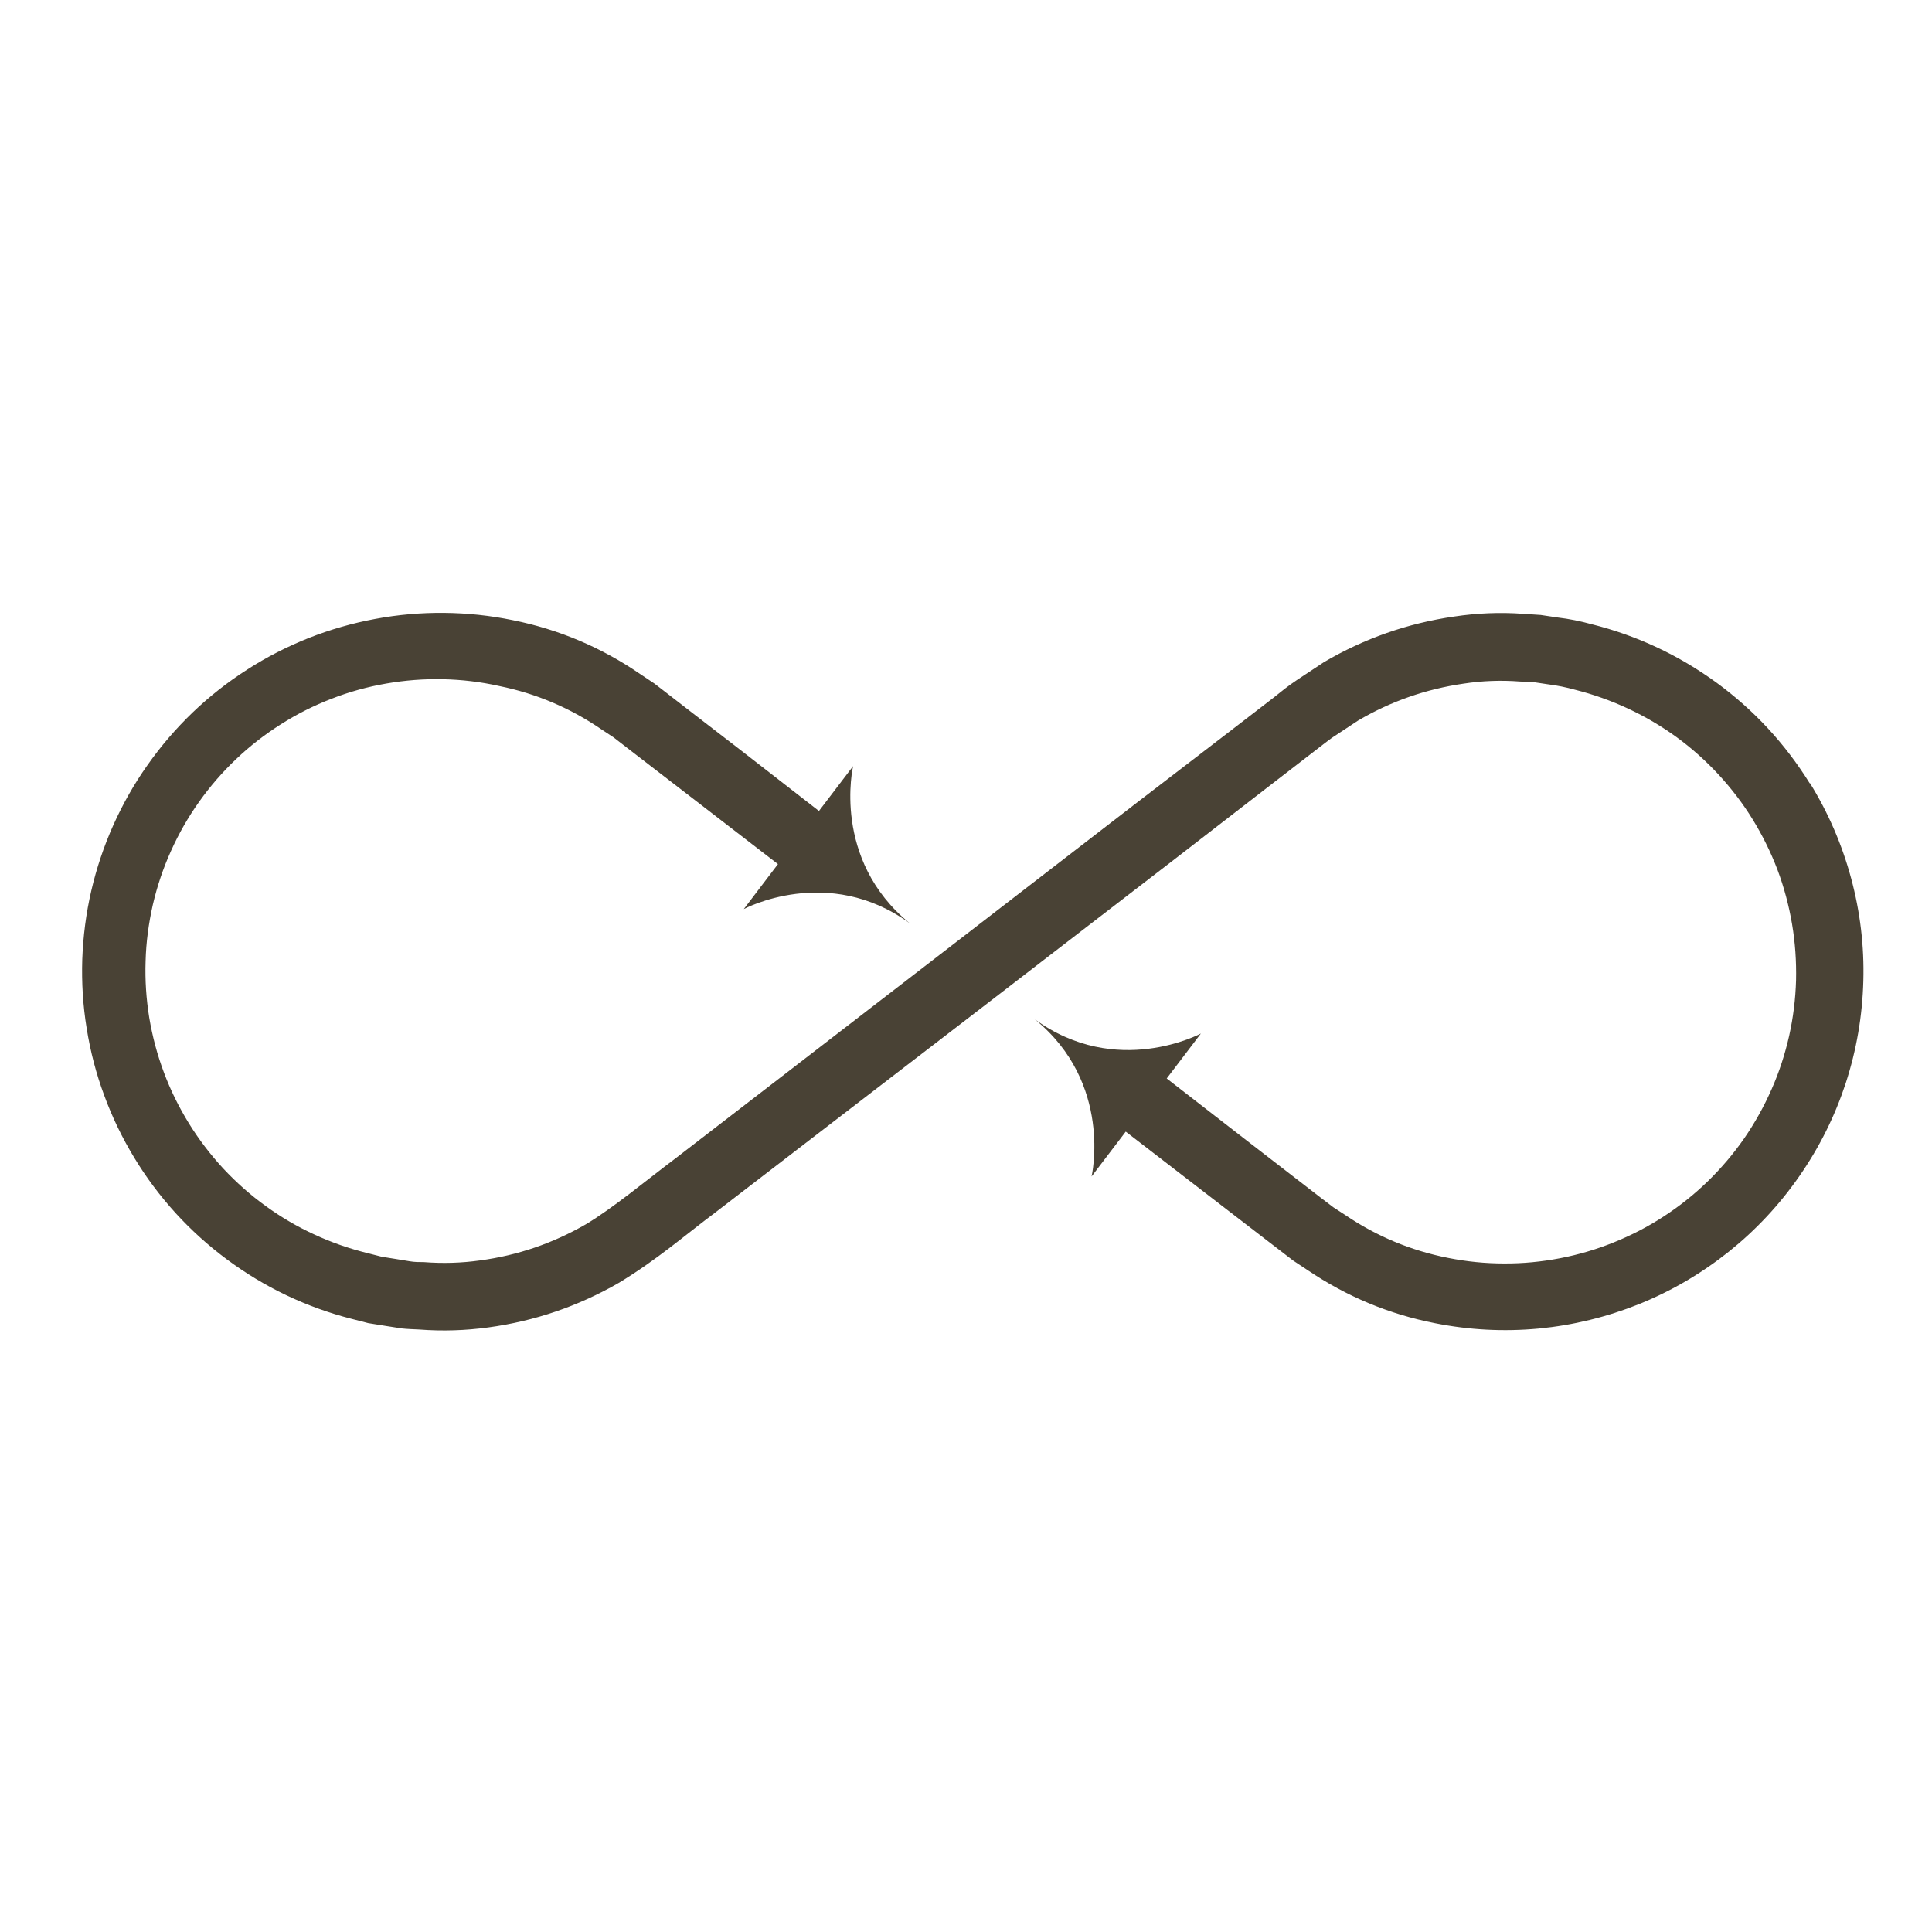 <svg xmlns="http://www.w3.org/2000/svg" xmlns:xlink="http://www.w3.org/1999/xlink" width="96" zoomAndPan="magnify" viewBox="0 0 72 72" height="96" preserveAspectRatio="xMidYMid meet" version="1.2"><defs><clipPath id="61a679fb32"><path d="M 3 22 L 69.98 22 L 69.98 50 L 3 50 Z M 3 22 "/></clipPath></defs><g id="67396819c1"><g clip-rule="nonzero" clip-path="url(#61a679fb32)"><path style=" stroke:none;fill-rule:nonzero;fill:#494235;fill-opacity:1;" d="M 67.445 29.195 C 66.527 27.715 65.367 26.461 63.961 25.434 C 62.551 24.41 61.004 23.684 59.312 23.262 C 58.898 23.148 58.477 23.062 58.047 23.012 L 57.418 22.918 L 56.766 22.875 C 55.902 22.812 55.043 22.848 54.188 22.977 C 52.461 23.227 50.844 23.793 49.34 24.676 L 48.336 25.34 C 47.996 25.566 47.746 25.773 47.457 26.004 L 45.742 27.324 L 42.305 29.961 L 35.449 35.25 L 28.602 40.527 L 25.18 43.164 C 24.047 44.016 22.859 45.012 21.828 45.629 C 20.602 46.336 19.289 46.785 17.887 46.973 C 17.191 47.07 16.492 47.09 15.793 47.035 C 15.617 47.035 15.441 47.035 15.27 47.004 L 14.746 46.918 L 14.23 46.836 L 13.723 46.707 C 13.035 46.539 12.371 46.309 11.727 46.012 C 11.086 45.719 10.477 45.363 9.902 44.945 C 9.328 44.531 8.801 44.062 8.32 43.547 C 7.84 43.027 7.41 42.465 7.039 41.863 C 6.668 41.262 6.355 40.629 6.109 39.969 C 5.859 39.305 5.68 38.625 5.562 37.926 C 5.449 37.227 5.402 36.523 5.426 35.816 C 5.445 35.109 5.539 34.41 5.695 33.719 C 5.855 33.031 6.078 32.363 6.371 31.715 C 6.66 31.07 7.008 30.461 7.418 29.883 C 7.828 29.305 8.289 28.773 8.805 28.285 C 9.316 27.797 9.875 27.367 10.473 26.988 C 11.07 26.609 11.699 26.293 12.359 26.039 C 13.02 25.781 13.699 25.594 14.398 25.473 C 15.094 25.352 15.797 25.297 16.504 25.312 C 17.211 25.328 17.914 25.41 18.605 25.566 C 19.992 25.848 21.266 26.391 22.434 27.195 L 22.867 27.48 L 23.332 27.84 L 24.254 28.551 L 26.105 29.977 L 28.992 32.203 L 27.719 33.879 C 27.719 33.879 30.859 32.188 33.906 34.41 C 30.977 32.023 31.793 28.551 31.793 28.551 L 30.52 30.223 L 27.625 27.973 L 25.77 26.543 L 24.852 25.832 L 24.387 25.473 L 23.848 25.113 C 22.406 24.125 20.828 23.457 19.117 23.113 C 18.27 22.938 17.414 22.848 16.551 22.84 C 15.688 22.832 14.832 22.906 13.98 23.066 C 13.133 23.223 12.305 23.461 11.504 23.777 C 10.699 24.098 9.934 24.488 9.207 24.957 C 8.48 25.422 7.805 25.953 7.18 26.551 C 6.559 27.148 5.996 27.801 5.5 28.508 C 5 29.211 4.578 29.961 4.223 30.75 C 3.871 31.539 3.598 32.352 3.402 33.195 C 3.207 34.035 3.098 34.887 3.066 35.75 C 3.039 36.613 3.09 37.473 3.23 38.324 C 3.367 39.18 3.582 40.012 3.883 40.82 C 4.18 41.633 4.555 42.406 5.004 43.145 C 5.449 43.883 5.965 44.57 6.547 45.211 C 7.129 45.848 7.77 46.426 8.461 46.938 C 9.156 47.453 9.891 47.898 10.672 48.27 C 11.453 48.641 12.258 48.934 13.098 49.148 L 13.723 49.309 L 14.352 49.41 L 14.98 49.508 C 15.191 49.531 15.398 49.535 15.625 49.547 C 16.484 49.613 17.344 49.586 18.199 49.469 C 19.926 49.234 21.547 48.68 23.055 47.812 C 24.496 46.941 25.5 46.051 26.676 45.172 L 30.125 42.52 L 36.992 37.242 L 43.84 31.969 L 47.25 29.332 L 48.961 28.012 C 49.242 27.801 49.539 27.551 49.809 27.383 L 50.609 26.855 C 51.828 26.137 53.141 25.68 54.543 25.477 C 55.234 25.371 55.934 25.344 56.637 25.398 L 57.156 25.422 L 57.676 25.5 C 58.027 25.543 58.367 25.613 58.707 25.707 C 59.387 25.879 60.043 26.113 60.68 26.41 C 61.316 26.707 61.918 27.062 62.484 27.473 C 63.051 27.887 63.57 28.352 64.047 28.867 C 64.523 29.383 64.949 29.938 65.316 30.535 C 65.684 31.133 65.992 31.758 66.242 32.414 C 66.488 33.07 66.668 33.746 66.785 34.438 C 66.902 35.129 66.949 35.828 66.934 36.527 C 66.914 37.23 66.828 37.922 66.676 38.605 C 66.52 39.293 66.305 39.957 66.02 40.598 C 65.738 41.238 65.398 41.848 65 42.426 C 64.598 43.004 64.145 43.535 63.645 44.023 C 63.141 44.512 62.594 44.949 62.004 45.332 C 61.418 45.715 60.797 46.035 60.148 46.297 C 59.496 46.562 58.828 46.758 58.137 46.891 C 57.449 47.023 56.754 47.09 56.051 47.086 C 55.352 47.086 54.656 47.016 53.969 46.879 C 52.578 46.605 51.301 46.074 50.129 45.277 L 49.695 44.996 L 49.234 44.645 L 46.457 42.5 L 43.48 40.191 L 44.754 38.516 C 44.754 38.516 41.613 40.207 38.562 37.984 C 41.492 40.367 40.68 43.844 40.68 43.844 L 41.953 42.172 L 44.938 44.473 L 46.793 45.902 L 47.723 46.617 L 48.191 46.977 L 48.734 47.336 C 50.184 48.316 51.766 48.977 53.48 49.312 C 54.758 49.566 56.043 49.633 57.34 49.512 C 58.633 49.387 59.883 49.082 61.09 48.598 C 62.297 48.109 63.41 47.457 64.426 46.648 C 65.441 45.836 66.32 44.895 67.062 43.824 C 67.805 42.754 68.379 41.602 68.785 40.367 C 69.188 39.129 69.406 37.859 69.441 36.559 C 69.477 35.258 69.324 33.98 68.984 32.723 C 68.645 31.469 68.133 30.285 67.449 29.18 Z M 67.445 29.195 "/></g></g></svg>